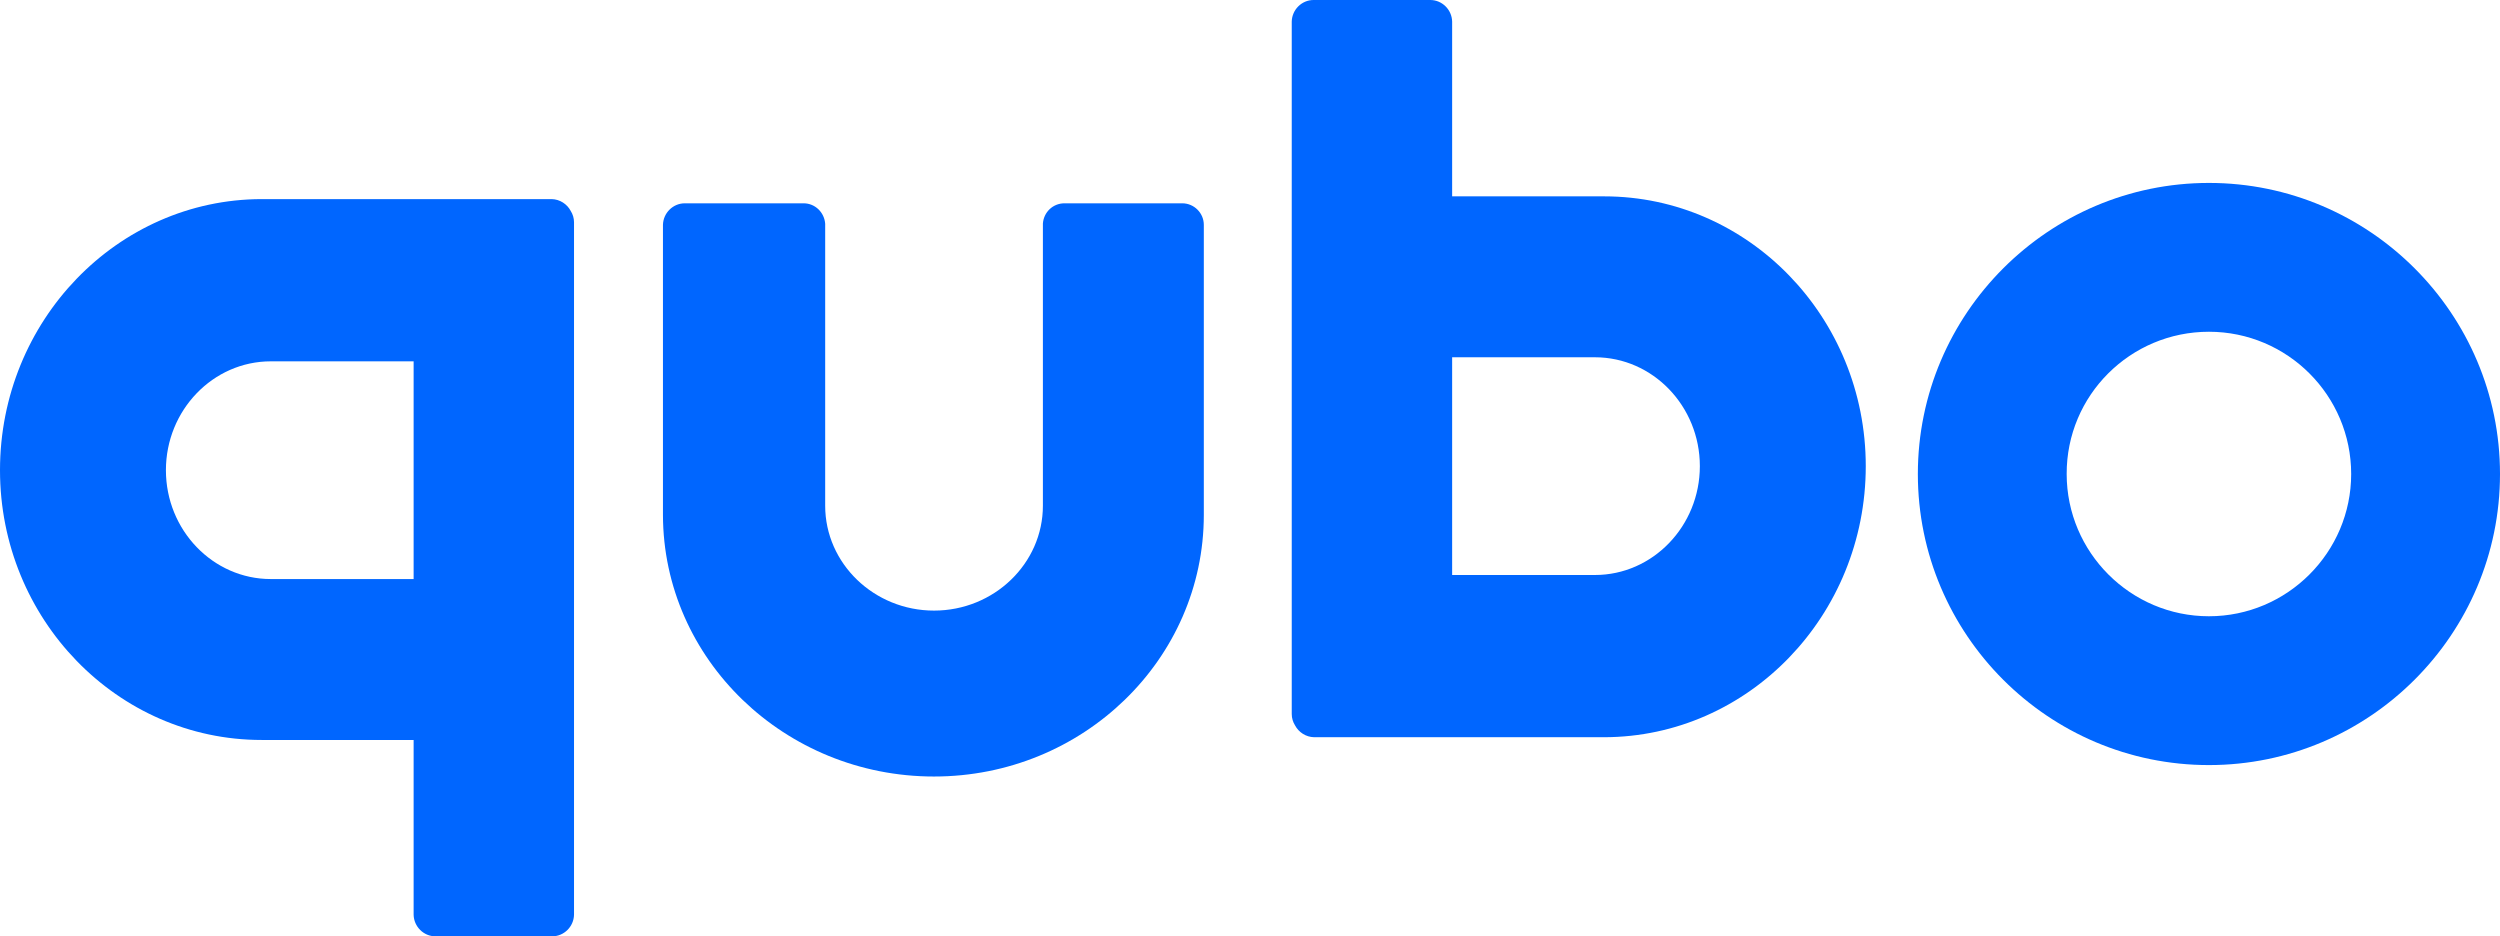 <?xml version="1.0" encoding="UTF-8" standalone="no"?>
<svg
   xmlns:dc="http://purl.org/dc/elements/1.1/"
   xmlns:cc="http://creativecommons.org/ns#"
   xmlns:rdf="http://www.w3.org/1999/02/22-rdf-syntax-ns#"
   xmlns:svg="http://www.w3.org/2000/svg"
   xmlns="http://www.w3.org/2000/svg"
   xmlns:sodipodi="http://sodipodi.sourceforge.net/DTD/sodipodi-0.dtd"
   xmlns:inkscape="http://www.inkscape.org/namespaces/inkscape"
   version="1.1"
   id="Layer_1"
   x="0px"
   y="0px"
   viewBox="0 0 1759.089 658.832"
   xml:space="preserve"
   sodipodi:docname="Qubo 2021.svg"
   width="1759.089"
   height="658.832"
   inkscape:version="1.0.2 (e86c870879, 2021-01-15, custom)"><defs
   id="defs863">
	

		
		
		
		
		
		
	</defs><sodipodi:namedview
   pagecolor="#ffffff"
   bordercolor="#666666"
   borderopacity="1"
   objecttolerance="10"
   gridtolerance="10"
   guidetolerance="10"
   inkscape:pageopacity="0.61960784"
   inkscape:pageshadow="2"
   inkscape:window-width="1440"
   inkscape:window-height="837"
   id="namedview861"
   showgrid="false"
   inkscape:pagecheckerboard="true"
   fit-margin-top="0"
   fit-margin-left="0"
   fit-margin-right="0"
   fit-margin-bottom="0"
   inkscape:zoom="0.68593502"
   inkscape:cx="873.26719"
   inkscape:cy="333.72027"
   inkscape:window-x="-8"
   inkscape:window-y="-8"
   inkscape:window-maximized="1"
   inkscape:current-layer="Layer_1"
   inkscape:document-rotation="0" />
<style
   type="text/css"
   id="style841">
	.st0{fill:#FFFFFF;}
</style>


<g
   id="g143"><g
     id="g136"><path
       id="path849-2"
       style="fill:#0066ff;fill-opacity:1;stroke-width:1.85"
       d="M 184.088,140.094 C 82.515,140.279 0,225.756 0,330.844 c 0,104.718 82.515,189.824 184.088,189.824 h 106.953 v 122.994 c 0.185,8.326 7.032,15.17 15.357,15.17 h 82.147 c 8.326,0 15.17,-6.844 15.355,-15.17 V 156.41 c 0,-2.915 -0.853,-5.639 -2.308,-7.961 -2.546,-4.852 -7.626,-8.226 -13.434,-8.355 z m 6.477,114.154 h 100.477 v 153.191 h -100.477 c -40.703,0 -73.822,-34.413 -73.822,-76.596 0,-42.183 33.119,-76.596 73.822,-76.596 z" /><path
       class="st0"
       d="m 1554.279,538.337 c 112.859,0 204.81,-91.952 204.81,-204.81 0,-112.858 -91.952,-204.81 -204.81,-204.81 -112.859,0 -204.81,91.952 -204.81,204.81 0,112.859 91.767,204.81 204.81,204.81 z m 0,-304.903 c 55.319,0 100.093,44.958 100.093,100.092 0,55.134 -44.958,100.093 -100.093,100.093 -55.134,0 -100.093,-44.958 -100.093,-100.093 -0.185,-55.319 44.773,-100.092 100.093,-100.092 z"
       id="path851-1"
       style="fill:#0066ff;fill-opacity:1;stroke-width:1.85"
       inkscape:connector-curvature="0" /><path
       class="st0"
       d="m 657.226,546.383 c 104.718,0 189.824,-82.516 189.824,-184.089 V 158.224 c 0,-8.326 -6.846,-15.171 -15.171,-15.171 h -82.886 c -8.141,0 -14.616,6.29 -15.171,14.246 v 198.52 c 0,40.703 -34.413,73.82 -76.596,73.82 -42.183,0 -76.596,-33.117 -76.596,-73.82 V 157.484 c -0.555,-7.956 -7.03,-14.431 -15.171,-14.431 h -83.626 c -8.326,0 -15.171,6.846 -15.356,15.171 v 204.07 c 0.185,101.573 85.661,184.089 190.749,184.089 z"
       id="path849-2-6"
       style="fill:#0066ff;fill-opacity:1;stroke-width:1.85"
       inkscape:connector-curvature="0" /><path
       id="path849-2-2"
       style="fill:#0066ff;fill-opacity:1;stroke-width:1.85"
       d="m 1128.73,518.738 c 101.573,-0.185 184.088,-85.662 184.088,-190.75 0,-104.718 -82.515,-189.824 -184.088,-189.824 H 1021.777 V 15.17 C 1021.592,6.844 1014.745,0 1006.419,0 h -82.147 c -8.325,0 -15.17,6.844 -15.355,15.17 v 487.252 c 0,2.915 0.853,5.639 2.308,7.961 2.546,4.852 7.626,8.226 13.434,8.355 z m -6.477,-114.154 H 1021.777 V 251.393 h 100.477 c 40.703,0 73.822,34.413 73.822,76.596 0,42.183 -33.119,76.596 -73.822,76.596 z" /></g></g></svg>
